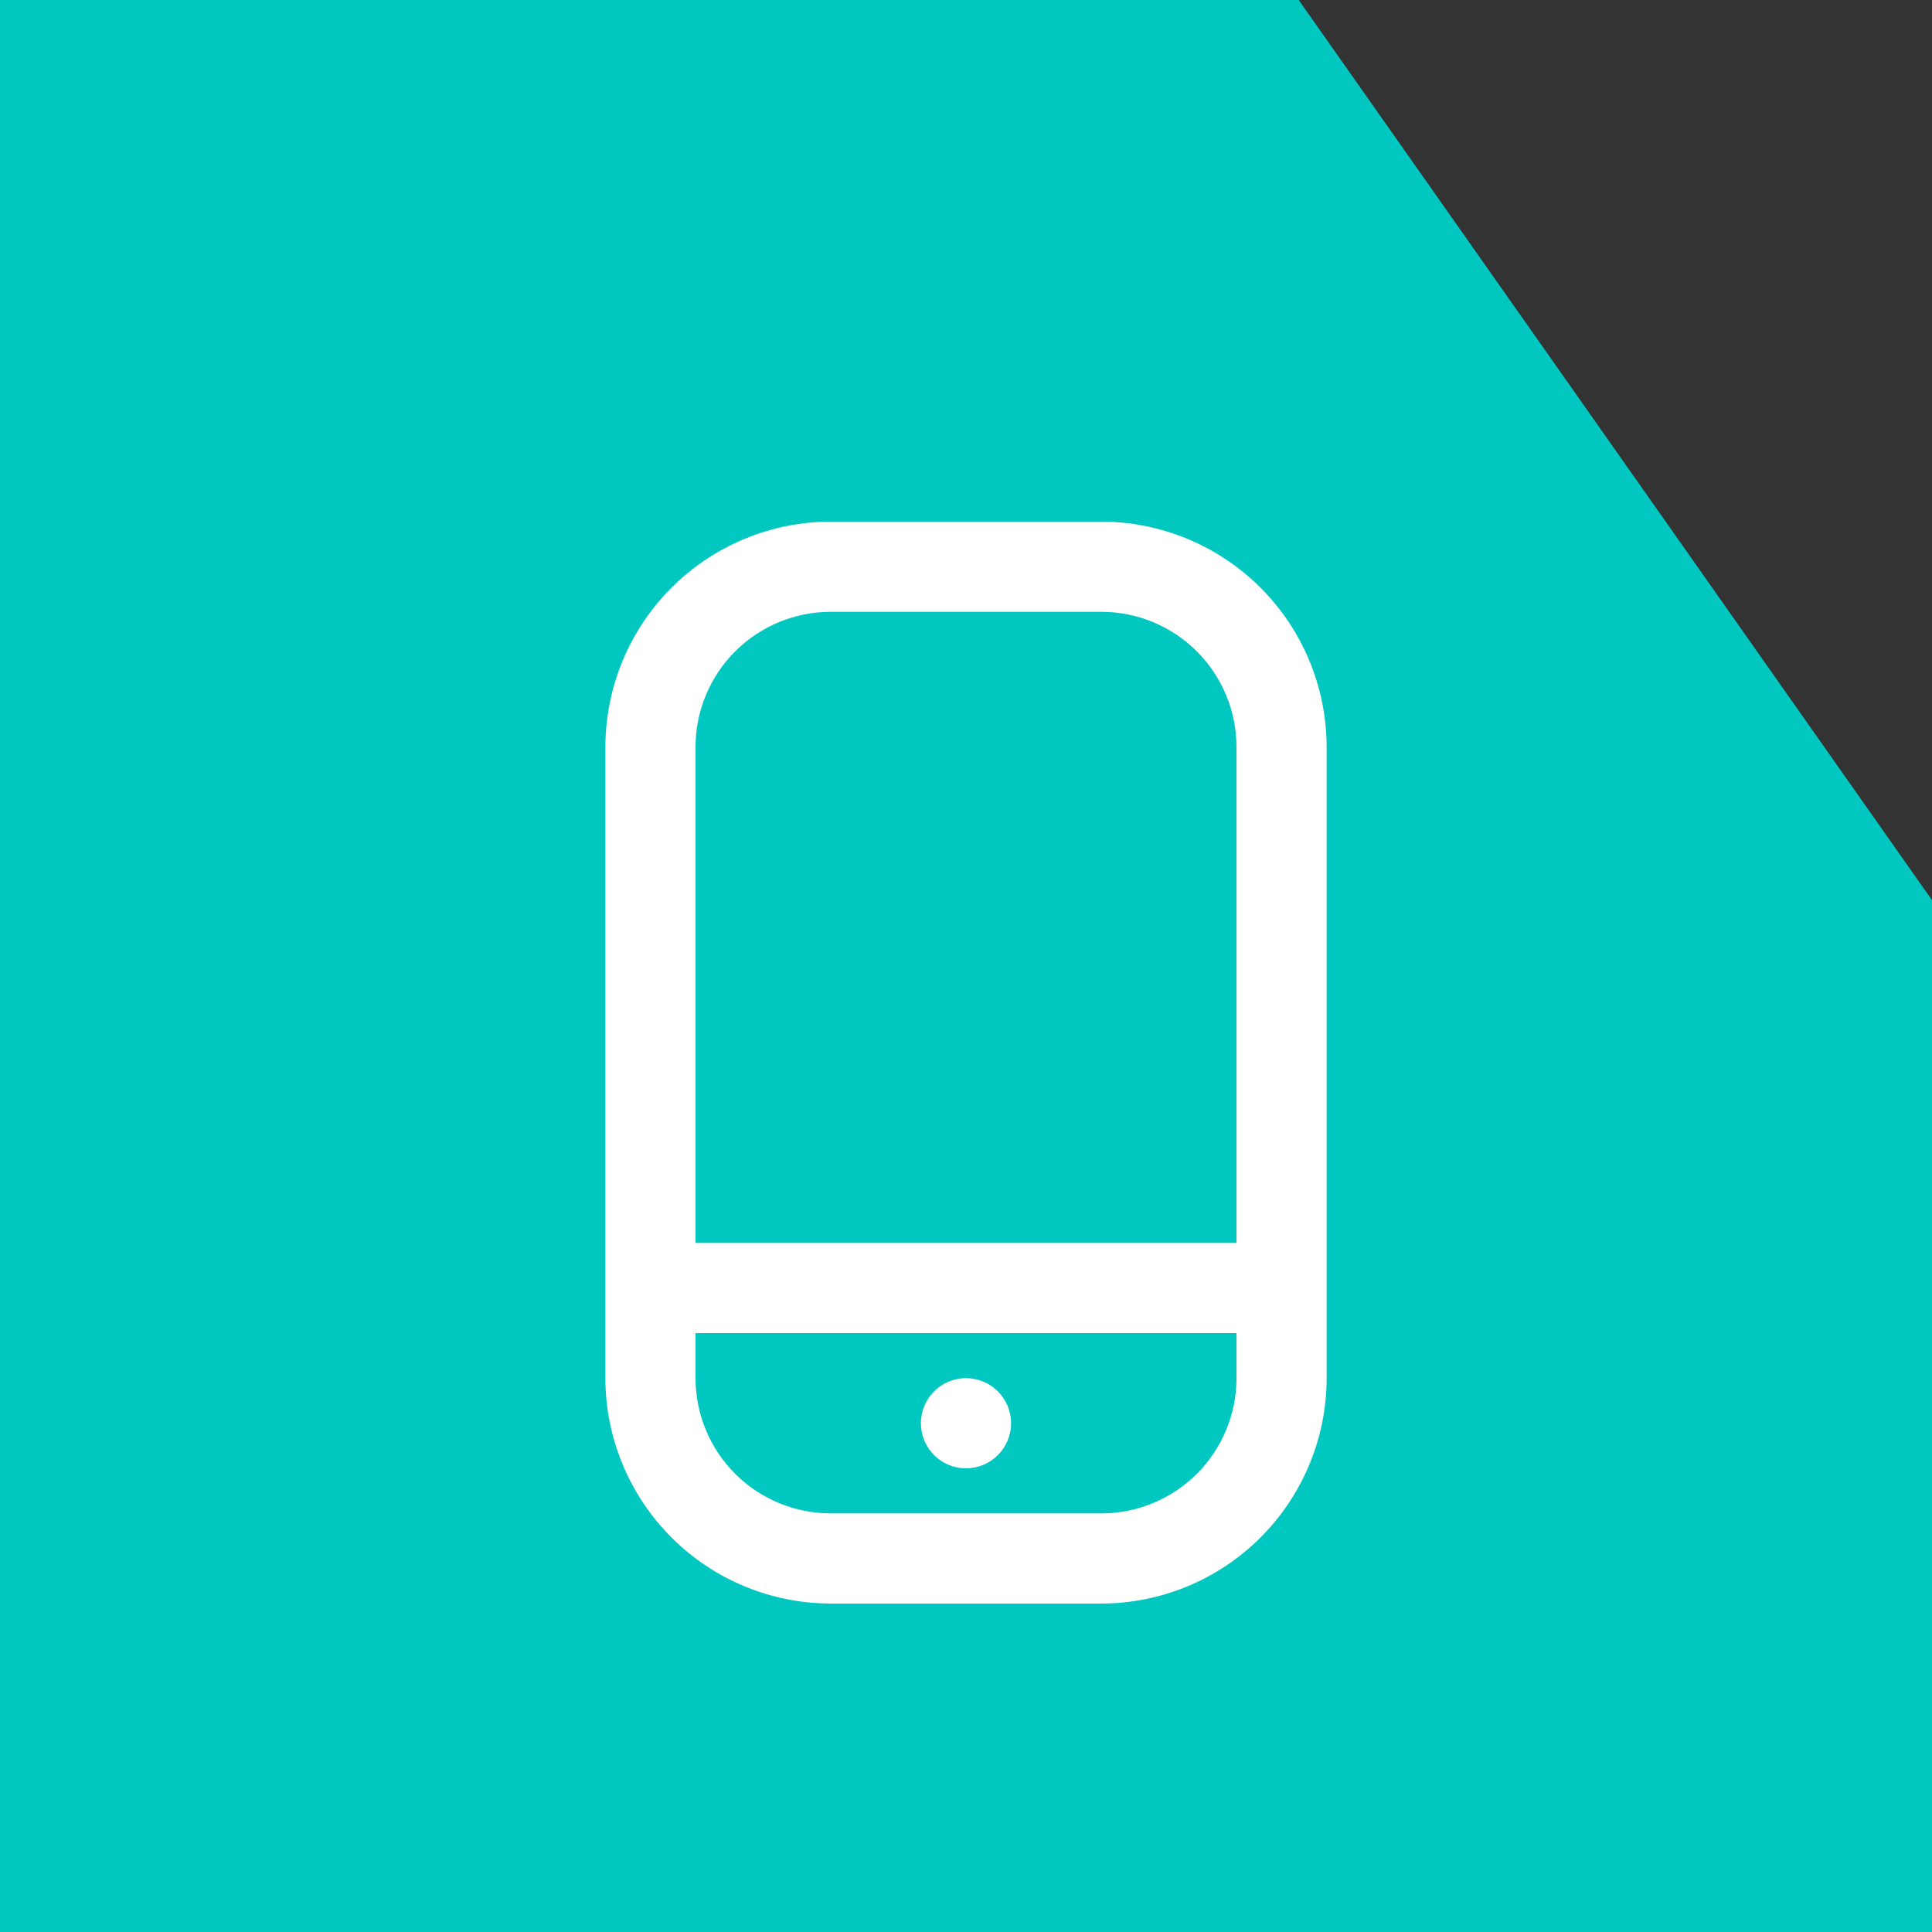 <?xml version="1.0" encoding="UTF-8"?>
<svg xmlns="http://www.w3.org/2000/svg" width="100" height="100" viewBox="0 0 100 100" fill="none">
  <rect x="0" y="0" width="100" height="100" fill="#333333" stroke="none"/>
  <path d="M0 100V0H67.213L100 46.602V100H0Z" fill="#00C8C1"></path>
  <path d="M57.001 27H43.001C39.908 27.004 36.942 28.234 34.755 30.421C32.568 32.608 31.338 35.574 31.334 38.667V71.333C31.338 74.426 32.568 77.392 34.755 79.579C36.942 81.766 39.908 82.996 43.001 83H57.001C60.094 82.996 63.059 81.766 65.246 79.579C67.433 77.392 68.664 74.426 68.667 71.333V38.667C68.664 35.574 67.433 32.608 65.246 30.421C63.059 28.234 60.094 27.004 57.001 27V27ZM43.001 31.667H57.001C58.857 31.667 60.638 32.404 61.95 33.717C63.263 35.03 64.001 36.81 64.001 38.667V64.333H36.001V38.667C36.001 36.81 36.738 35.03 38.051 33.717C39.364 32.404 41.144 31.667 43.001 31.667ZM57.001 78.333H43.001C41.144 78.333 39.364 77.596 38.051 76.283C36.738 74.97 36.001 73.19 36.001 71.333V69H64.001V71.333C64.001 73.19 63.263 74.97 61.95 76.283C60.638 77.596 58.857 78.333 57.001 78.333Z" fill="white"></path>
  <path d="M49.999 76C51.288 76 52.333 74.956 52.333 73.667C52.333 72.378 51.288 71.334 49.999 71.334C48.711 71.334 47.666 72.378 47.666 73.667C47.666 74.956 48.711 76 49.999 76Z" fill="white"></path>
  <path d="M0 100V0H67.213L100 46.602V100H0Z" fill="#00C8C1"></path>
  <path d="M57.001 27H43.001C39.908 27.004 36.942 28.234 34.755 30.421C32.568 32.608 31.338 35.574 31.334 38.667V71.333C31.338 74.426 32.568 77.392 34.755 79.579C36.942 81.766 39.908 82.996 43.001 83H57.001C60.094 82.996 63.059 81.766 65.246 79.579C67.433 77.392 68.664 74.426 68.667 71.333V38.667C68.664 35.574 67.433 32.608 65.246 30.421C63.059 28.234 60.094 27.004 57.001 27V27ZM43.001 31.667H57.001C58.857 31.667 60.638 32.404 61.95 33.717C63.263 35.03 64.001 36.81 64.001 38.667V64.333H36.001V38.667C36.001 36.81 36.738 35.03 38.051 33.717C39.364 32.404 41.144 31.667 43.001 31.667V31.667ZM57.001 78.333H43.001C41.144 78.333 39.364 77.596 38.051 76.283C36.738 74.97 36.001 73.19 36.001 71.333V69H64.001V71.333C64.001 73.19 63.263 74.97 61.95 76.283C60.638 77.596 58.857 78.333 57.001 78.333V78.333Z" fill="white"></path>
  <path d="M49.999 76C51.288 76 52.333 74.956 52.333 73.667C52.333 72.378 51.288 71.334 49.999 71.334C48.711 71.334 47.666 72.378 47.666 73.667C47.666 74.956 48.711 76 49.999 76Z" fill="white"></path>
</svg>

